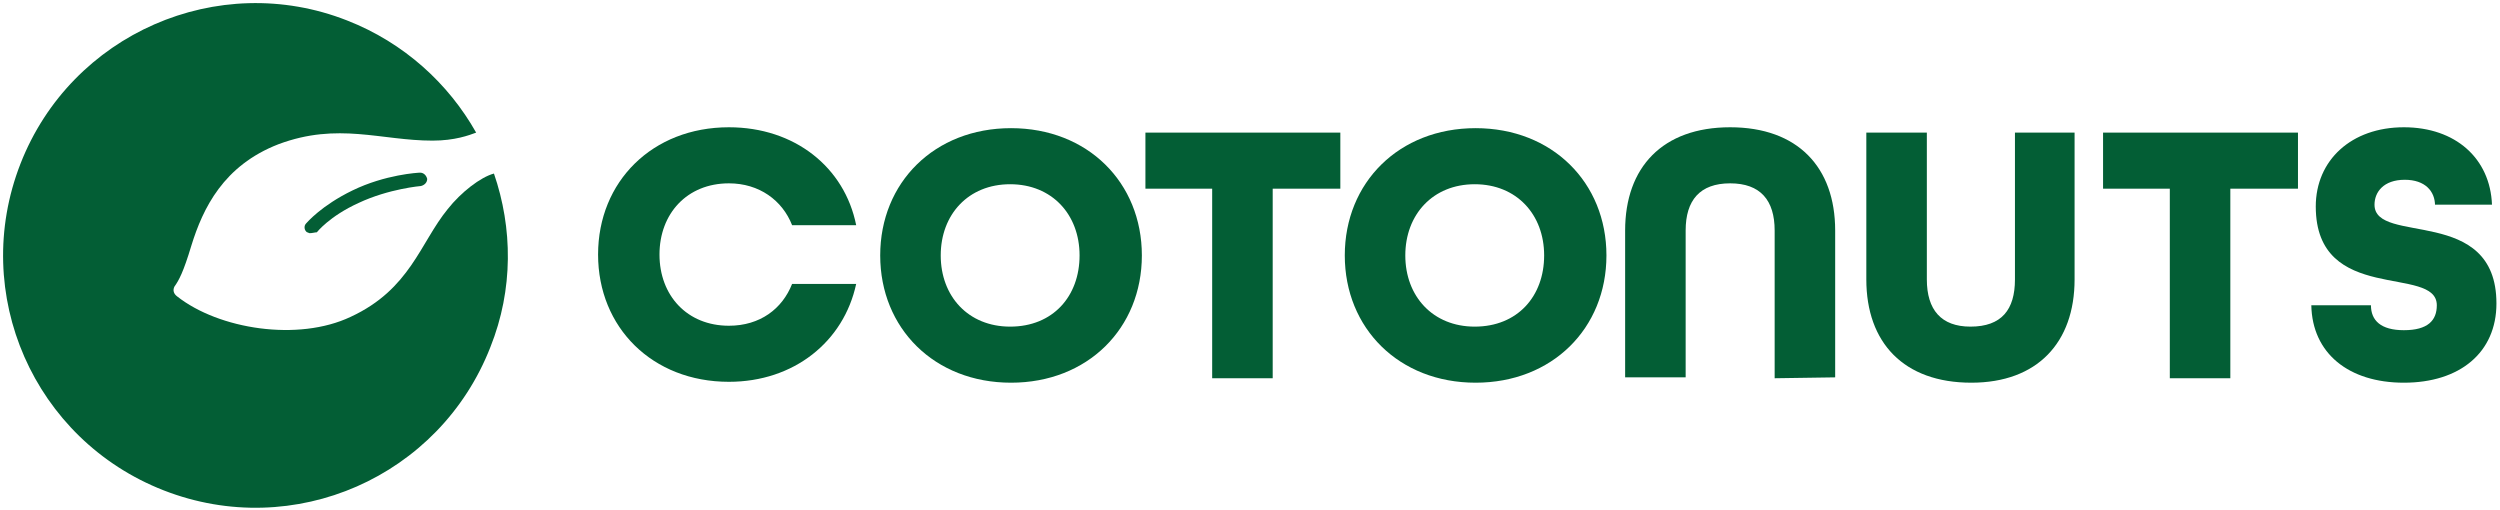 <?xml version="1.0" encoding="utf-8"?>
<!-- Generator: Adobe Illustrator 27.0.0, SVG Export Plug-In . SVG Version: 6.00 Build 0)  -->
<svg version="1.1" id="レイヤー_1" xmlns="http://www.w3.org/2000/svg" xmlns:xlink="http://www.w3.org/1999/xlink" x="0px"
	 y="0px" viewBox="0 0 280.9 57.3" style="enable-background:new 0 0 280.9 57.3;" xml:space="preserve">
<style type="text/css">
	.st0{fill:#035E35;}
</style>
<g>
	<g>
		<path class="st0" d="M34.8,26.2c-0.1,0-0.2-0.1-0.3-0.1c-0.3-0.2-0.4-0.7-0.1-1c0.1-0.1,1.7-2,5.2-3.7c3.7-1.8,7.4-2,7.6-2
			c0.4,0,0.7,0.3,0.8,0.7c0,0.4-0.3,0.7-0.7,0.8c0,0-3.6,0.3-7,1.9c-3.3,1.5-4.7,3.3-4.7,3.3C35.4,26.1,35.1,26.2,34.8,26.2z"/>
		<g>
			<path class="st0" d="M55.5,19.5c-1.5,0.4-3.7,2.1-5.2,4c-3.1,3.8-4.2,9-10.9,12.1c-5.9,2.8-14.8,1.4-19.5-2.3
				c-0.4-0.3-0.5-0.7-0.3-1.1c0.5-0.7,1-1.6,1.9-4.6c1.3-4.2,3.6-9,9.8-11.4c6.7-2.5,11.5-0.4,17.3-0.4c2.5,0,4.1-0.6,4.9-0.9
				C50.4,9.4,45.4,4.8,39,2.3C24.5-3.4,8,3.8,2.3,18.4s1.5,31,16.1,36.7s31-1.5,36.7-16.1C57.7,32.5,57.6,25.6,55.5,19.5z"/>
		</g>
	</g>
	<g>
		<path class="st0" d="M89,25.3c-1.1-2.8-3.7-4.7-7.1-4.7c-4.7,0-7.8,3.4-7.8,8s3.1,8,7.8,8c3.5,0,6-1.9,7.1-4.7h7.2
			c-1.4,6.5-7,11-14.3,11c-8.6,0-14.7-6.1-14.7-14.3s6.1-14.3,14.7-14.3c7.4,0,13,4.5,14.3,11H89z"/>
		<path class="st0" d="M113.6,43c-8.6,0-14.7-6.1-14.7-14.3s6.1-14.3,14.7-14.3s14.7,6.1,14.7,14.3S122.2,43,113.6,43z M121.3,28.7
			c0-4.6-3.1-8-7.8-8c-4.7,0-7.8,3.4-7.8,8s3.1,8,7.8,8C118.3,36.7,121.3,33.3,121.3,28.7z"/>
		<path class="st0" d="M136.2,42.5V21.2h-7.5v-6.3h21.9v6.3H143v21.3H136.2z"/>
		<path class="st0" d="M165.8,43c-8.6,0-14.7-6.1-14.7-14.3s6.1-14.3,14.7-14.3c8.6,0,14.7,6.1,14.7,14.3S174.4,43,165.8,43z
			 M173.5,28.7c0-4.6-3.1-8-7.8-8s-7.8,3.4-7.8,8s3.1,8,7.8,8C170.5,36.7,173.5,33.3,173.5,28.7z"/>
		<path class="st0" d="M199.4,42.5V25.9c0-3.4-1.6-5.3-5-5.3s-5,1.9-5,5.3v16.5h-6.8V25.9c0-7.1,4.2-11.6,11.8-11.6
			s11.8,4.5,11.8,11.6v16.5L199.4,42.5L199.4,42.5z"/>
		<path class="st0" d="M226.4,14.9h6.7v16.5c0,7.1-4.2,11.6-11.6,11.6c-7.6,0-11.8-4.5-11.8-11.6V14.9h6.8v16.5
			c0,3.4,1.6,5.3,4.9,5.3c3.5,0,5-1.9,5-5.3L226.4,14.9L226.4,14.9z"/>
		<path class="st0" d="M243.8,42.5V21.2h-7.5v-6.3h21.9v6.3h-7.6v21.3H243.8z"/>
		<path class="st0" d="M273.6,23.1c0-1.6-1.1-2.9-3.4-2.9c-2.4,0-3.4,1.4-3.4,2.8c0,4.6,13.7,0,13.7,11.1c0,5.5-4.1,8.9-10.4,8.9
			c-6.2,0-10.3-3.3-10.4-8.7h6.7c0,1.7,1.1,2.8,3.7,2.8c2.7,0,3.7-1.1,3.7-2.8c0-4.6-13.6,0-13.6-11.1c0-5.2,4-8.9,9.9-8.9
			c5.8,0,9.7,3.5,9.9,8.7h-6.4V23.1z"/>
	</g>
</g>
</svg>
